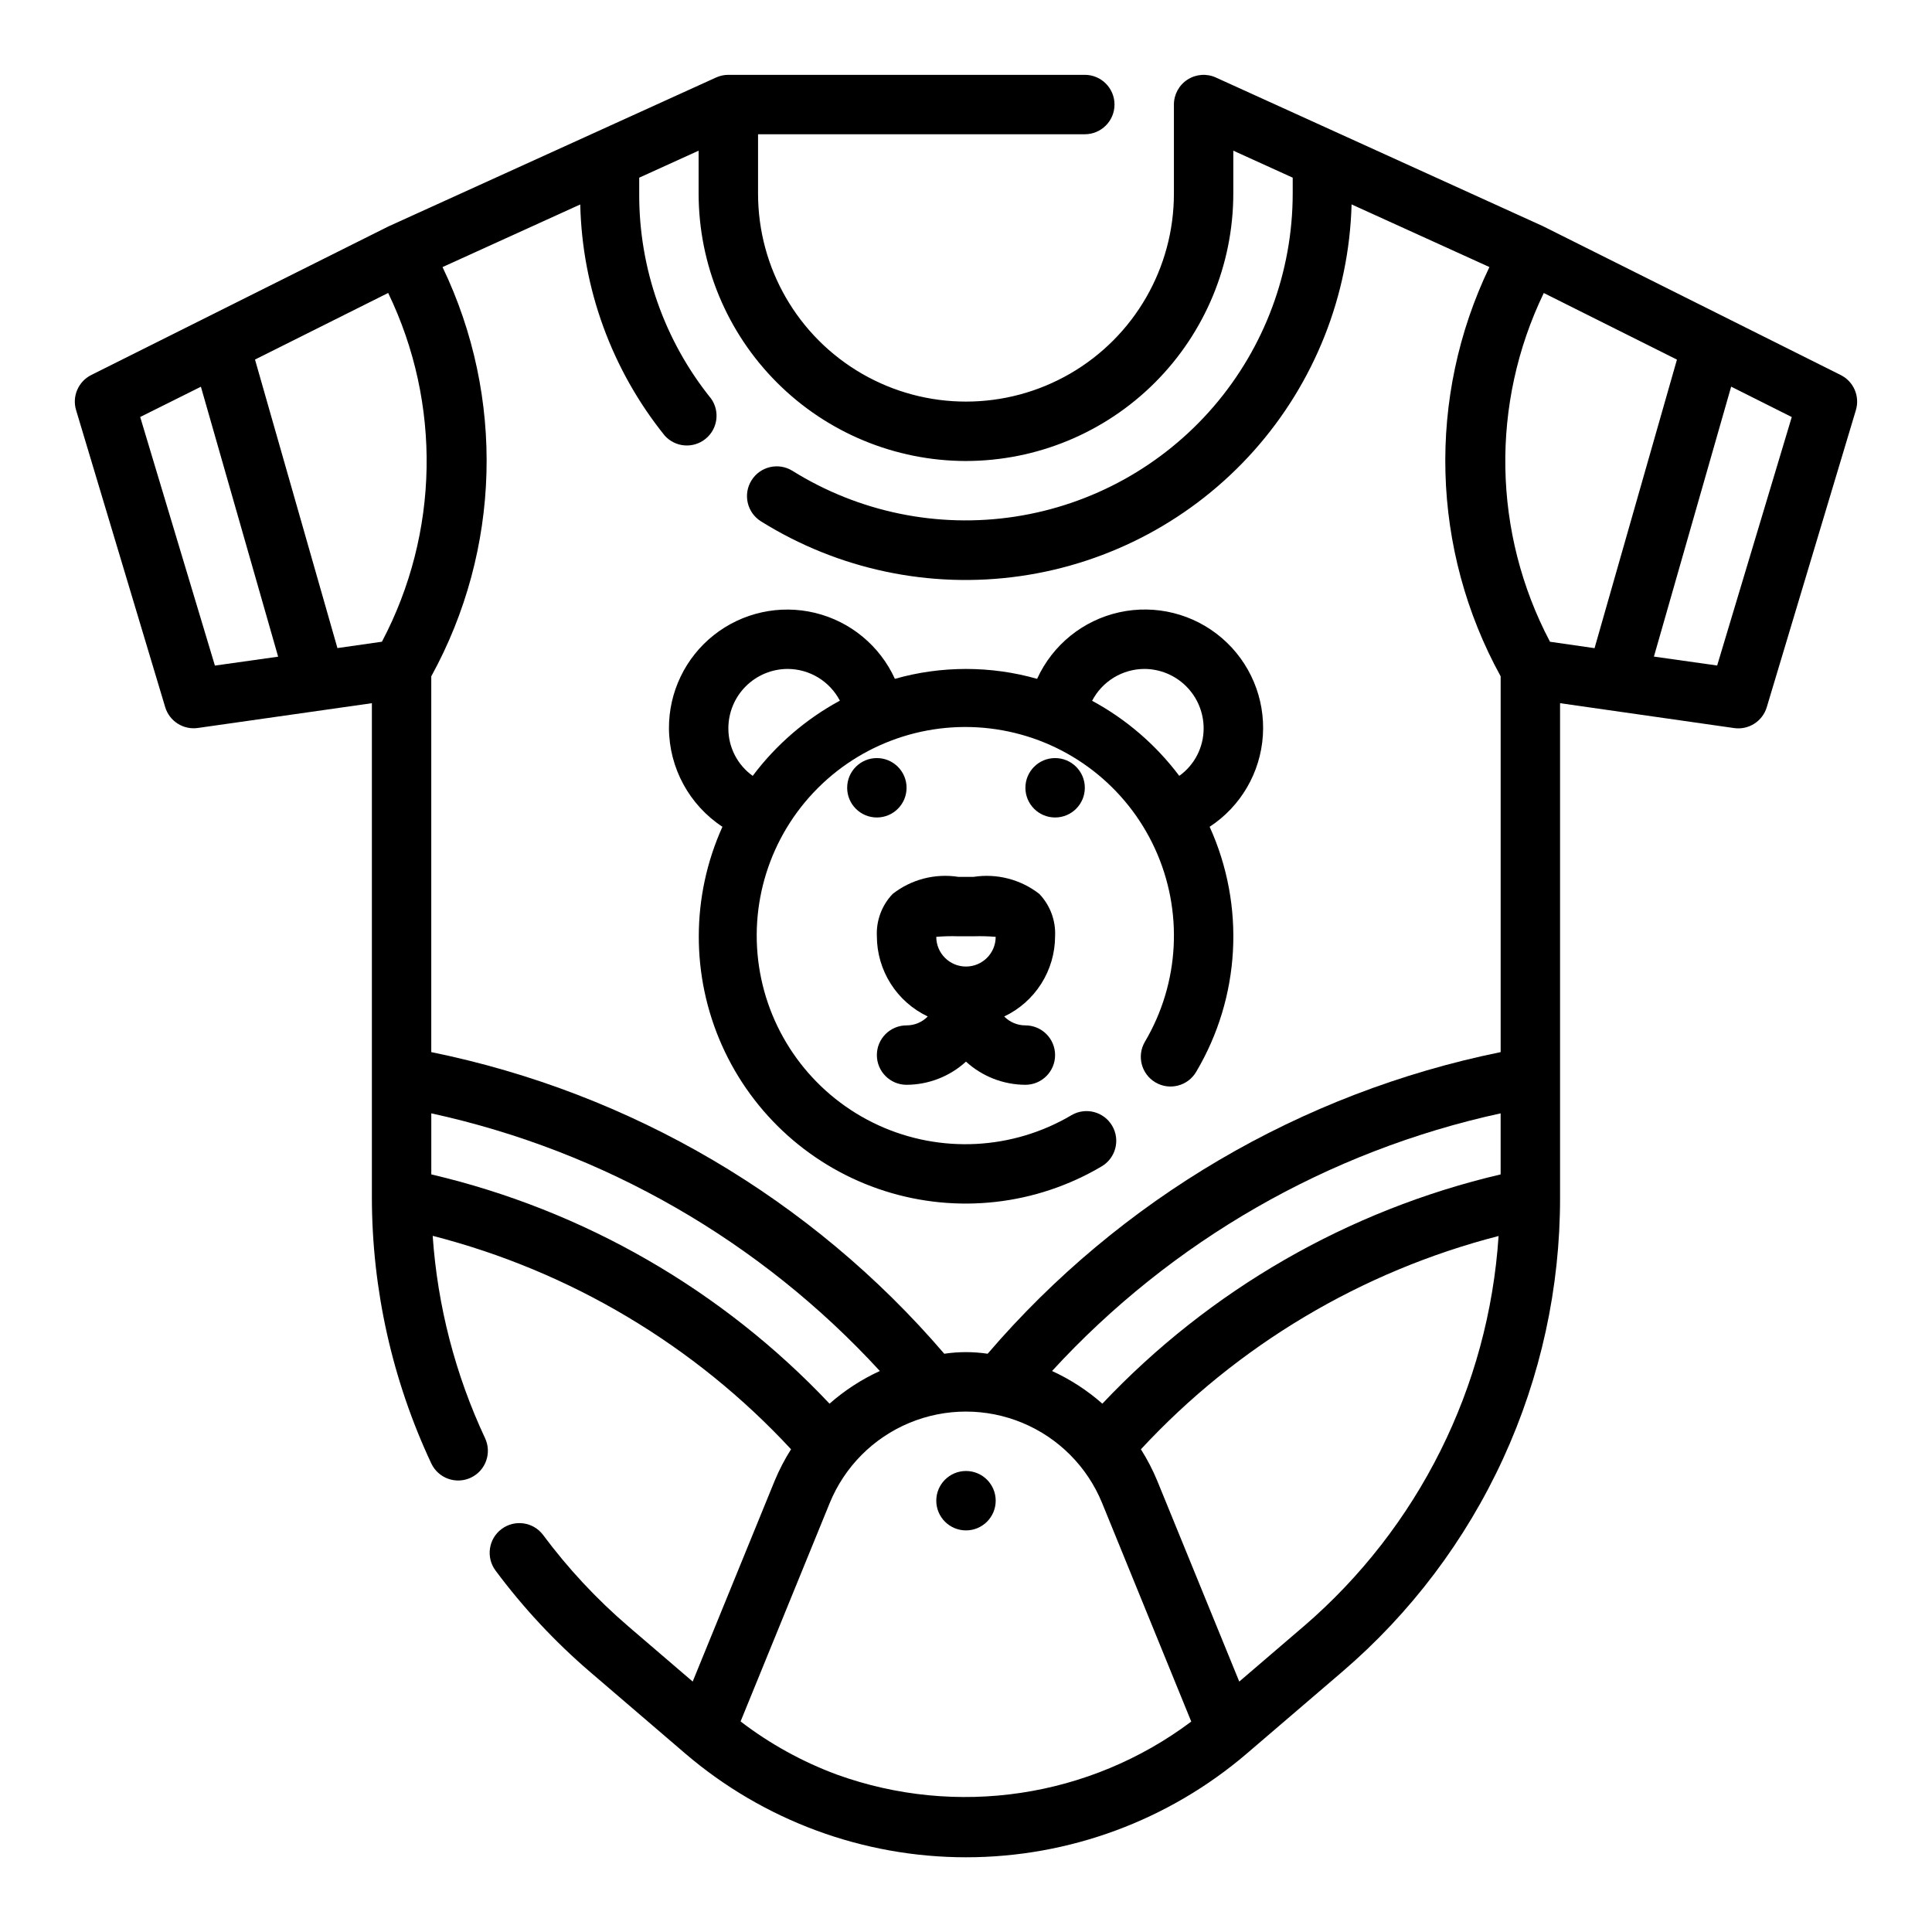 <?xml version="1.0" encoding="UTF-8"?>
<!-- Uploaded to: ICON Repo, www.svgrepo.com, Generator: ICON Repo Mixer Tools -->
<svg fill="#000000" width="800px" height="800px" version="1.1" viewBox="144 144 512 512" xmlns="http://www.w3.org/2000/svg">
 <g>
  <path d="m407.87 541.7c0 4.348-3.523 7.871-7.871 7.871s-7.875-3.523-7.875-7.871c0-4.348 3.527-7.871 7.875-7.871s7.871 3.523 7.871 7.871"/>
  <path d="m631.8 243.38-78.98-39.477-86.594-39.359h0.004c-2.438-1.109-5.269-0.902-7.519 0.547-2.25 1.445-3.613 3.941-3.613 6.617v23.613c0 19.688-10.5 37.879-27.551 47.723s-38.055 9.844-55.105 0c-17.047-9.844-27.551-28.035-27.551-47.723v-15.742h86.594c4.348 0 7.871-3.523 7.871-7.871 0-4.348-3.523-7.875-7.871-7.875h-94.465c-1.125 0-2.238 0.242-3.262 0.711l-86.852 39.477-78.719 39.359c-3.426 1.711-5.125 5.641-4.023 9.305l23.617 78.719v0.004c1.125 3.723 4.809 6.066 8.66 5.512l46.113-6.566v131.04c0.035 24.348 5.406 48.391 15.742 70.434 1.852 3.934 6.539 5.625 10.477 3.773 3.934-1.848 5.621-6.539 3.773-10.473-7.894-16.863-12.602-35.043-13.879-53.617 36.43 9.344 69.402 28.977 94.969 56.562-1.672 2.641-3.117 5.418-4.32 8.305l-21.746 53.254-17.066-14.633v-0.004c-8.395-7.207-15.965-15.324-22.566-24.203-2.609-3.481-7.543-4.184-11.023-1.578-3.477 2.609-4.18 7.543-1.574 11.023 7.301 9.816 15.668 18.793 24.949 26.766l25.332 21.719c20.727 17.73 47.109 27.477 74.391 27.477 27.277 0 53.66-9.746 74.391-27.477l25.355-21.727c18.109-15.531 32.645-34.797 42.602-56.48 9.957-21.68 15.102-45.262 15.074-69.121v-131.04l46.113 6.59h0.004c3.852 0.555 7.531-1.789 8.656-5.512l23.617-78.719c1.113-3.676-0.586-7.617-4.023-9.332zm-195.66 272.61c-3.996-3.523-8.492-6.441-13.336-8.66 31.641-34.473 73.164-58.32 118.88-68.281v16.18c-40.379 9.469-77.082 30.598-105.55 60.762zm-36.148-249.82c18.781-0.023 36.789-7.492 50.074-20.777 13.281-13.281 20.75-31.289 20.773-50.074v-11.391l15.742 7.156v4.234c-0.023 20.711-7.461 40.723-20.961 56.426-13.504 15.699-32.18 26.047-52.648 29.172-20.469 3.129-41.383-1.18-58.953-12.133-3.695-2.305-8.562-1.18-10.863 2.519-2.305 3.695-1.18 8.559 2.516 10.863 20.48 12.789 44.824 17.93 68.727 14.504 23.898-3.422 45.82-15.188 61.887-33.211 16.066-18.027 25.238-41.152 25.898-65.289l36.527 16.602c-16.582 34.512-15.477 74.91 2.977 108.46v99.59c-52.945 10.785-100.78 38.91-135.95 79.934-3.812-0.57-7.684-0.57-11.496 0-35.164-41.023-83.004-69.152-135.95-79.934v-99.59c18.449-33.547 19.562-73.941 2.984-108.45l36.496-16.594c0.516 22.324 8.383 43.855 22.387 61.254 2.785 3.106 7.508 3.5 10.77 0.898s3.93-7.297 1.52-10.699c-12.402-15.383-19.129-34.562-19.051-54.32v-4.234l15.742-7.156v11.391c0.023 18.785 7.492 36.793 20.777 50.074 13.281 13.285 31.289 20.754 50.074 20.777zm-218.84-11.66 16.09-8.023 20.469 71.539-16.758 2.363zm52.27 61.238-21.844-76.461 35.289-17.648v-0.004c14.16 29.324 13.547 63.629-1.652 92.426zm24.875 139.48v-16.18c45.715 9.965 87.23 33.816 118.87 68.281-4.844 2.219-9.336 5.137-13.332 8.66-28.461-30.16-65.16-51.293-105.54-60.762zm107.5 159.06c-9.168-3.394-17.773-8.141-25.535-14.09l23.617-57.867c3.926-9.613 11.527-17.266 21.117-21.254 9.59-3.992 20.375-3.992 29.965 0 9.59 3.988 17.191 11.641 21.117 21.254l23.617 57.906c-26.934 20.207-62.23 25.488-93.898 14.051zm123.69-39.289-17.07 14.637-21.75-53.254c-1.199-2.887-2.644-5.664-4.316-8.305 25.523-27.539 58.426-47.16 94.789-56.523-2.625 40.02-21.238 77.301-51.648 103.45zm65.273-260.93h0.004c-15.191-28.797-15.805-63.098-1.645-92.418l35.289 17.648-21.836 76.473zm44.305 6.297-16.758-2.363 20.469-71.539 16.059 8.055z"/>
  <path d="m321.28 337.02c0.07 10.516 5.387 20.305 14.172 26.086-8.305 18.391-8.355 39.453-0.148 57.887s23.898 32.484 43.121 38.621c19.223 6.133 40.152 3.766 57.52-6.508 3.746-2.211 4.992-7.039 2.781-10.781-2.211-3.746-7.039-4.992-10.785-2.781-15.586 9.207-34.695 10.199-51.152 2.66-16.453-7.543-28.176-22.664-31.379-40.48-3.203-17.816 2.519-36.07 15.32-48.871 12.801-12.801 31.055-18.523 48.871-15.32 17.82 3.199 32.938 14.922 40.48 31.379 7.543 16.457 6.547 35.562-2.66 51.148-2.211 3.746-0.965 8.574 2.781 10.785 3.746 2.211 8.574 0.969 10.785-2.777 11.742-19.766 13.078-44.023 3.582-64.961 8.246-5.402 13.473-14.367 14.105-24.207 0.637-9.84-3.391-19.402-10.875-25.82s-17.551-8.941-27.18-6.816c-9.625 2.129-17.691 8.66-21.773 17.633-12.32-3.492-25.371-3.492-37.691 0-3.992-8.766-11.793-15.211-21.156-17.477-9.367-2.266-19.25-0.098-26.809 5.875s-11.949 15.09-11.91 24.727zm125.95-15.742v-0.004c4.176 0 8.18 1.66 11.133 4.613s4.613 6.957 4.613 11.133c0.012 4.992-2.394 9.688-6.457 12.594-6.176-8.219-14.055-15.008-23.098-19.898 1.316-2.531 3.297-4.656 5.731-6.141 2.434-1.488 5.227-2.281 8.078-2.301zm-94.465-0.004c2.848 0.016 5.641 0.805 8.074 2.285 2.43 1.48 4.414 3.598 5.734 6.125-9.047 4.898-16.926 11.699-23.098 19.93-4.062-2.906-6.465-7.602-6.453-12.594 0-4.176 1.656-8.18 4.609-11.133 2.953-2.953 6.957-4.613 11.133-4.613z"/>
  <path d="m423.61 392.12c0.203-4.156-1.309-8.211-4.18-11.223-4.934-3.844-11.234-5.477-17.41-4.519h-4.047c-6.184-0.969-12.488 0.668-17.414 4.527-2.871 3.008-4.379 7.062-4.18 11.215 0.008 4.457 1.281 8.816 3.668 12.578s5.789 6.773 9.816 8.68c-1.477 1.512-3.5 2.363-5.613 2.359-4.348 0-7.871 3.523-7.871 7.871 0 4.348 3.523 7.875 7.871 7.875 5.828-0.023 11.441-2.211 15.746-6.141 4.301 3.93 9.914 6.117 15.742 6.141 4.348 0 7.871-3.527 7.871-7.875 0-4.348-3.523-7.871-7.871-7.871-2.113 0.004-4.137-0.848-5.613-2.359 4.027-1.906 7.43-4.918 9.816-8.68 2.387-3.762 3.66-8.121 3.668-12.578zm-25.758 0h4.285c1.91-0.055 3.824-0.004 5.731 0.152 0 4.348-3.523 7.871-7.871 7.871s-7.875-3.523-7.875-7.871c1.906-0.16 3.82-0.211 5.731-0.152z"/>
  <path d="m431.49 352.77c0 4.348-3.527 7.871-7.875 7.871-4.348 0-7.871-3.523-7.871-7.871s3.523-7.871 7.871-7.871c4.348 0 7.875 3.523 7.875 7.871"/>
  <path d="m384.25 352.77c0 4.348-3.523 7.871-7.871 7.871-4.348 0-7.871-3.523-7.871-7.871s3.523-7.871 7.871-7.871c4.348 0 7.871 3.523 7.871 7.871"/>
 </g>
</svg>